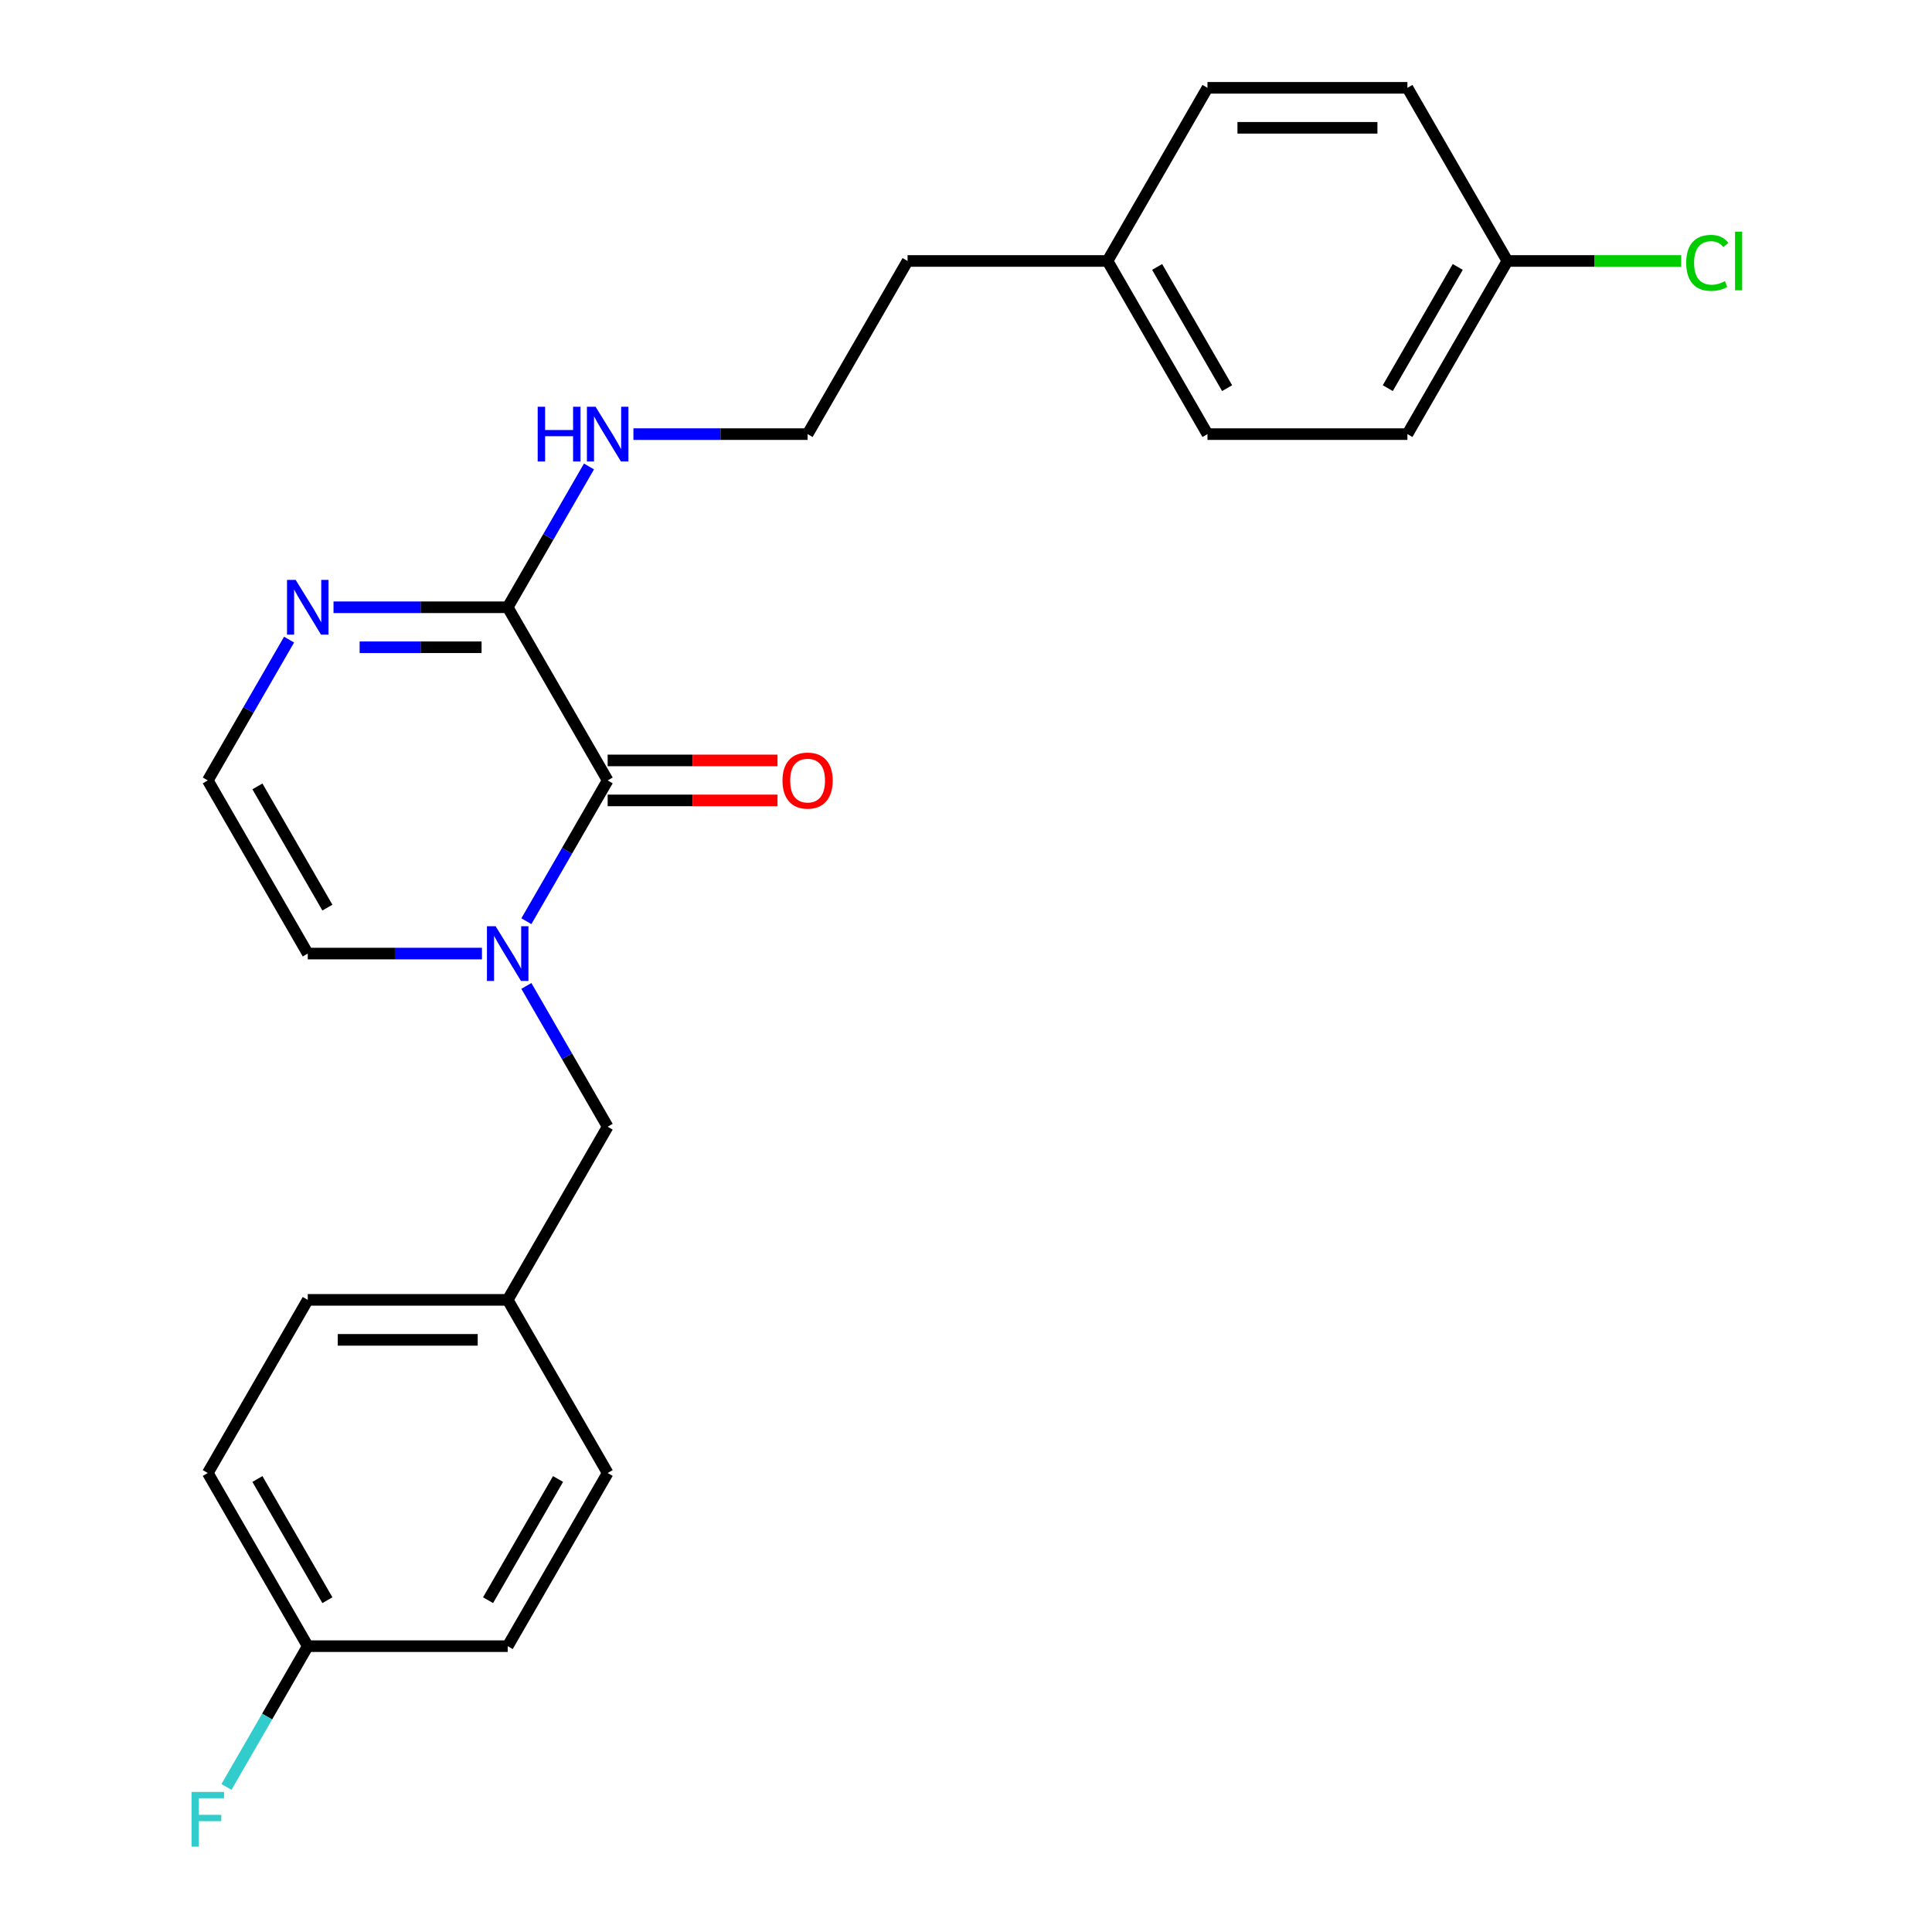 <?xml version='1.0' encoding='iso-8859-1'?>
<svg version='1.1' baseProfile='full'
              xmlns='http://www.w3.org/2000/svg'
                      xmlns:rdkit='http://www.rdkit.org/xml'
                      xmlns:xlink='http://www.w3.org/1999/xlink'
                  xml:space='preserve'
width='1000px' height='1000px' viewBox='0 0 1000 1000'>
<!-- END OF HEADER -->
<rect style='opacity:1.0;fill:#FFFFFF;stroke:none' width='1000' height='1000' x='0' y='0'> </rect>
<path class='bond-0' d='M 272.452,476.818 L 293.489,440.38' style='fill:none;fill-rule:evenodd;stroke:#0000FF;stroke-width:6px;stroke-linecap:butt;stroke-linejoin:miter;stroke-opacity:1' />
<path class='bond-0' d='M 293.489,440.38 L 314.526,403.943' style='fill:none;fill-rule:evenodd;stroke:#000000;stroke-width:6px;stroke-linecap:butt;stroke-linejoin:miter;stroke-opacity:1' />
<path class='bond-4' d='M 249.456,493.565 L 204.376,493.565' style='fill:none;fill-rule:evenodd;stroke:#0000FF;stroke-width:6px;stroke-linecap:butt;stroke-linejoin:miter;stroke-opacity:1' />
<path class='bond-4' d='M 204.376,493.565 L 159.297,493.565' style='fill:none;fill-rule:evenodd;stroke:#000000;stroke-width:6px;stroke-linecap:butt;stroke-linejoin:miter;stroke-opacity:1' />
<path class='bond-5' d='M 272.452,510.312 L 293.489,546.75' style='fill:none;fill-rule:evenodd;stroke:#0000FF;stroke-width:6px;stroke-linecap:butt;stroke-linejoin:miter;stroke-opacity:1' />
<path class='bond-5' d='M 293.489,546.75 L 314.526,583.187' style='fill:none;fill-rule:evenodd;stroke:#000000;stroke-width:6px;stroke-linecap:butt;stroke-linejoin:miter;stroke-opacity:1' />
<path class='bond-1' d='M 314.526,403.943 L 262.783,314.321' style='fill:none;fill-rule:evenodd;stroke:#000000;stroke-width:6px;stroke-linecap:butt;stroke-linejoin:miter;stroke-opacity:1' />
<path class='bond-6' d='M 314.526,414.292 L 358.476,414.292' style='fill:none;fill-rule:evenodd;stroke:#000000;stroke-width:6px;stroke-linecap:butt;stroke-linejoin:miter;stroke-opacity:1' />
<path class='bond-6' d='M 358.476,414.292 L 402.426,414.292' style='fill:none;fill-rule:evenodd;stroke:#FF0000;stroke-width:6px;stroke-linecap:butt;stroke-linejoin:miter;stroke-opacity:1' />
<path class='bond-6' d='M 314.526,393.594 L 358.476,393.594' style='fill:none;fill-rule:evenodd;stroke:#000000;stroke-width:6px;stroke-linecap:butt;stroke-linejoin:miter;stroke-opacity:1' />
<path class='bond-6' d='M 358.476,393.594 L 402.426,393.594' style='fill:none;fill-rule:evenodd;stroke:#FF0000;stroke-width:6px;stroke-linecap:butt;stroke-linejoin:miter;stroke-opacity:1' />
<path class='bond-7' d='M 262.783,314.321 L 283.82,277.883' style='fill:none;fill-rule:evenodd;stroke:#000000;stroke-width:6px;stroke-linecap:butt;stroke-linejoin:miter;stroke-opacity:1' />
<path class='bond-7' d='M 283.82,277.883 L 304.858,241.446' style='fill:none;fill-rule:evenodd;stroke:#0000FF;stroke-width:6px;stroke-linecap:butt;stroke-linejoin:miter;stroke-opacity:1' />
<path class='bond-24' d='M 262.783,314.321 L 217.703,314.321' style='fill:none;fill-rule:evenodd;stroke:#000000;stroke-width:6px;stroke-linecap:butt;stroke-linejoin:miter;stroke-opacity:1' />
<path class='bond-24' d='M 217.703,314.321 L 172.624,314.321' style='fill:none;fill-rule:evenodd;stroke:#0000FF;stroke-width:6px;stroke-linecap:butt;stroke-linejoin:miter;stroke-opacity:1' />
<path class='bond-24' d='M 249.259,335.018 L 217.703,335.018' style='fill:none;fill-rule:evenodd;stroke:#000000;stroke-width:6px;stroke-linecap:butt;stroke-linejoin:miter;stroke-opacity:1' />
<path class='bond-24' d='M 217.703,335.018 L 186.148,335.018' style='fill:none;fill-rule:evenodd;stroke:#0000FF;stroke-width:6px;stroke-linecap:butt;stroke-linejoin:miter;stroke-opacity:1' />
<path class='bond-2' d='M 149.628,331.068 L 128.59,367.505' style='fill:none;fill-rule:evenodd;stroke:#0000FF;stroke-width:6px;stroke-linecap:butt;stroke-linejoin:miter;stroke-opacity:1' />
<path class='bond-2' d='M 128.59,367.505 L 107.553,403.943' style='fill:none;fill-rule:evenodd;stroke:#000000;stroke-width:6px;stroke-linecap:butt;stroke-linejoin:miter;stroke-opacity:1' />
<path class='bond-3' d='M 107.553,403.943 L 159.297,493.565' style='fill:none;fill-rule:evenodd;stroke:#000000;stroke-width:6px;stroke-linecap:butt;stroke-linejoin:miter;stroke-opacity:1' />
<path class='bond-3' d='M 133.239,407.037 L 169.459,469.773' style='fill:none;fill-rule:evenodd;stroke:#000000;stroke-width:6px;stroke-linecap:butt;stroke-linejoin:miter;stroke-opacity:1' />
<path class='bond-8' d='M 314.526,583.187 L 262.783,672.809' style='fill:none;fill-rule:evenodd;stroke:#000000;stroke-width:6px;stroke-linecap:butt;stroke-linejoin:miter;stroke-opacity:1' />
<path class='bond-22' d='M 327.854,224.699 L 372.933,224.699' style='fill:none;fill-rule:evenodd;stroke:#0000FF;stroke-width:6px;stroke-linecap:butt;stroke-linejoin:miter;stroke-opacity:1' />
<path class='bond-22' d='M 372.933,224.699 L 418.013,224.699' style='fill:none;fill-rule:evenodd;stroke:#000000;stroke-width:6px;stroke-linecap:butt;stroke-linejoin:miter;stroke-opacity:1' />
<path class='bond-14' d='M 262.783,672.809 L 314.526,762.431' style='fill:none;fill-rule:evenodd;stroke:#000000;stroke-width:6px;stroke-linecap:butt;stroke-linejoin:miter;stroke-opacity:1' />
<path class='bond-15' d='M 262.783,672.809 L 159.297,672.809' style='fill:none;fill-rule:evenodd;stroke:#000000;stroke-width:6px;stroke-linecap:butt;stroke-linejoin:miter;stroke-opacity:1' />
<path class='bond-15' d='M 247.26,693.506 L 174.82,693.506' style='fill:none;fill-rule:evenodd;stroke:#000000;stroke-width:6px;stroke-linecap:butt;stroke-linejoin:miter;stroke-opacity:1' />
<path class='bond-9' d='M 780.216,135.077 L 728.473,224.699' style='fill:none;fill-rule:evenodd;stroke:#000000;stroke-width:6px;stroke-linecap:butt;stroke-linejoin:miter;stroke-opacity:1' />
<path class='bond-9' d='M 754.531,138.171 L 718.31,200.907' style='fill:none;fill-rule:evenodd;stroke:#000000;stroke-width:6px;stroke-linecap:butt;stroke-linejoin:miter;stroke-opacity:1' />
<path class='bond-13' d='M 780.216,135.077 L 825.206,135.077' style='fill:none;fill-rule:evenodd;stroke:#000000;stroke-width:6px;stroke-linecap:butt;stroke-linejoin:miter;stroke-opacity:1' />
<path class='bond-13' d='M 825.206,135.077 L 870.196,135.077' style='fill:none;fill-rule:evenodd;stroke:#00CC00;stroke-width:6px;stroke-linecap:butt;stroke-linejoin:miter;stroke-opacity:1' />
<path class='bond-26' d='M 780.216,135.077 L 728.473,45.455' style='fill:none;fill-rule:evenodd;stroke:#000000;stroke-width:6px;stroke-linecap:butt;stroke-linejoin:miter;stroke-opacity:1' />
<path class='bond-10' d='M 159.297,852.053 L 107.553,762.431' style='fill:none;fill-rule:evenodd;stroke:#000000;stroke-width:6px;stroke-linecap:butt;stroke-linejoin:miter;stroke-opacity:1' />
<path class='bond-10' d='M 169.459,828.261 L 133.239,765.526' style='fill:none;fill-rule:evenodd;stroke:#000000;stroke-width:6px;stroke-linecap:butt;stroke-linejoin:miter;stroke-opacity:1' />
<path class='bond-12' d='M 159.297,852.053 L 138.259,888.491' style='fill:none;fill-rule:evenodd;stroke:#000000;stroke-width:6px;stroke-linecap:butt;stroke-linejoin:miter;stroke-opacity:1' />
<path class='bond-12' d='M 138.259,888.491 L 117.222,924.928' style='fill:none;fill-rule:evenodd;stroke:#33CCCC;stroke-width:6px;stroke-linecap:butt;stroke-linejoin:miter;stroke-opacity:1' />
<path class='bond-25' d='M 159.297,852.053 L 262.783,852.053' style='fill:none;fill-rule:evenodd;stroke:#000000;stroke-width:6px;stroke-linecap:butt;stroke-linejoin:miter;stroke-opacity:1' />
<path class='bond-11' d='M 573.243,135.077 L 469.756,135.077' style='fill:none;fill-rule:evenodd;stroke:#000000;stroke-width:6px;stroke-linecap:butt;stroke-linejoin:miter;stroke-opacity:1' />
<path class='bond-20' d='M 573.243,135.077 L 624.986,45.455' style='fill:none;fill-rule:evenodd;stroke:#000000;stroke-width:6px;stroke-linecap:butt;stroke-linejoin:miter;stroke-opacity:1' />
<path class='bond-21' d='M 573.243,135.077 L 624.986,224.699' style='fill:none;fill-rule:evenodd;stroke:#000000;stroke-width:6px;stroke-linecap:butt;stroke-linejoin:miter;stroke-opacity:1' />
<path class='bond-21' d='M 598.929,138.171 L 635.149,200.907' style='fill:none;fill-rule:evenodd;stroke:#000000;stroke-width:6px;stroke-linecap:butt;stroke-linejoin:miter;stroke-opacity:1' />
<path class='bond-18' d='M 314.526,762.431 L 262.783,852.053' style='fill:none;fill-rule:evenodd;stroke:#000000;stroke-width:6px;stroke-linecap:butt;stroke-linejoin:miter;stroke-opacity:1' />
<path class='bond-18' d='M 288.841,765.526 L 252.62,828.261' style='fill:none;fill-rule:evenodd;stroke:#000000;stroke-width:6px;stroke-linecap:butt;stroke-linejoin:miter;stroke-opacity:1' />
<path class='bond-16' d='M 159.297,672.809 L 107.553,762.431' style='fill:none;fill-rule:evenodd;stroke:#000000;stroke-width:6px;stroke-linecap:butt;stroke-linejoin:miter;stroke-opacity:1' />
<path class='bond-17' d='M 728.473,224.699 L 624.986,224.699' style='fill:none;fill-rule:evenodd;stroke:#000000;stroke-width:6px;stroke-linecap:butt;stroke-linejoin:miter;stroke-opacity:1' />
<path class='bond-19' d='M 728.473,45.455 L 624.986,45.455' style='fill:none;fill-rule:evenodd;stroke:#000000;stroke-width:6px;stroke-linecap:butt;stroke-linejoin:miter;stroke-opacity:1' />
<path class='bond-19' d='M 712.95,66.152 L 640.509,66.152' style='fill:none;fill-rule:evenodd;stroke:#000000;stroke-width:6px;stroke-linecap:butt;stroke-linejoin:miter;stroke-opacity:1' />
<path class='bond-23' d='M 418.013,224.699 L 469.756,135.077' style='fill:none;fill-rule:evenodd;stroke:#000000;stroke-width:6px;stroke-linecap:butt;stroke-linejoin:miter;stroke-opacity:1' />
<path  class='atom-0' d='M 256.523 479.405
L 265.803 494.405
Q 266.723 495.885, 268.203 498.565
Q 269.683 501.245, 269.763 501.405
L 269.763 479.405
L 273.523 479.405
L 273.523 507.725
L 269.643 507.725
L 259.683 491.325
Q 258.523 489.405, 257.283 487.205
Q 256.083 485.005, 255.723 484.325
L 255.723 507.725
L 252.043 507.725
L 252.043 479.405
L 256.523 479.405
' fill='#0000FF'/>
<path  class='atom-3' d='M 153.037 300.161
L 162.317 315.161
Q 163.237 316.641, 164.717 319.321
Q 166.197 322.001, 166.277 322.161
L 166.277 300.161
L 170.037 300.161
L 170.037 328.481
L 166.157 328.481
L 156.197 312.081
Q 155.037 310.161, 153.797 307.961
Q 152.597 305.761, 152.237 305.081
L 152.237 328.481
L 148.557 328.481
L 148.557 300.161
L 153.037 300.161
' fill='#0000FF'/>
<path  class='atom-7' d='M 405.013 404.023
Q 405.013 397.223, 408.373 393.423
Q 411.733 389.623, 418.013 389.623
Q 424.293 389.623, 427.653 393.423
Q 431.013 397.223, 431.013 404.023
Q 431.013 410.903, 427.613 414.823
Q 424.213 418.703, 418.013 418.703
Q 411.773 418.703, 408.373 414.823
Q 405.013 410.943, 405.013 404.023
M 418.013 415.503
Q 422.333 415.503, 424.653 412.623
Q 427.013 409.703, 427.013 404.023
Q 427.013 398.463, 424.653 395.663
Q 422.333 392.823, 418.013 392.823
Q 413.693 392.823, 411.333 395.623
Q 409.013 398.423, 409.013 404.023
Q 409.013 409.743, 411.333 412.623
Q 413.693 415.503, 418.013 415.503
' fill='#FF0000'/>
<path  class='atom-8' d='M 278.306 210.539
L 282.146 210.539
L 282.146 222.579
L 296.626 222.579
L 296.626 210.539
L 300.466 210.539
L 300.466 238.859
L 296.626 238.859
L 296.626 225.779
L 282.146 225.779
L 282.146 238.859
L 278.306 238.859
L 278.306 210.539
' fill='#0000FF'/>
<path  class='atom-8' d='M 308.266 210.539
L 317.546 225.539
Q 318.466 227.019, 319.946 229.699
Q 321.426 232.379, 321.506 232.539
L 321.506 210.539
L 325.266 210.539
L 325.266 238.859
L 321.386 238.859
L 311.426 222.459
Q 310.266 220.539, 309.026 218.339
Q 307.826 216.139, 307.466 215.459
L 307.466 238.859
L 303.786 238.859
L 303.786 210.539
L 308.266 210.539
' fill='#0000FF'/>
<path  class='atom-13' d='M 99.133 927.515
L 115.973 927.515
L 115.973 930.755
L 102.933 930.755
L 102.933 939.355
L 114.533 939.355
L 114.533 942.635
L 102.933 942.635
L 102.933 955.835
L 99.133 955.835
L 99.133 927.515
' fill='#33CCCC'/>
<path  class='atom-14' d='M 872.783 136.057
Q 872.783 129.017, 876.063 125.337
Q 879.383 121.617, 885.663 121.617
Q 891.503 121.617, 894.623 125.737
L 891.983 127.897
Q 889.703 124.897, 885.663 124.897
Q 881.383 124.897, 879.103 127.777
Q 876.863 130.617, 876.863 136.057
Q 876.863 141.657, 879.183 144.537
Q 881.543 147.417, 886.103 147.417
Q 889.223 147.417, 892.863 145.537
L 893.983 148.537
Q 892.503 149.497, 890.263 150.057
Q 888.023 150.617, 885.543 150.617
Q 879.383 150.617, 876.063 146.857
Q 872.783 143.097, 872.783 136.057
' fill='#00CC00'/>
<path  class='atom-14' d='M 898.063 119.897
L 901.743 119.897
L 901.743 150.257
L 898.063 150.257
L 898.063 119.897
' fill='#00CC00'/>
</svg>
